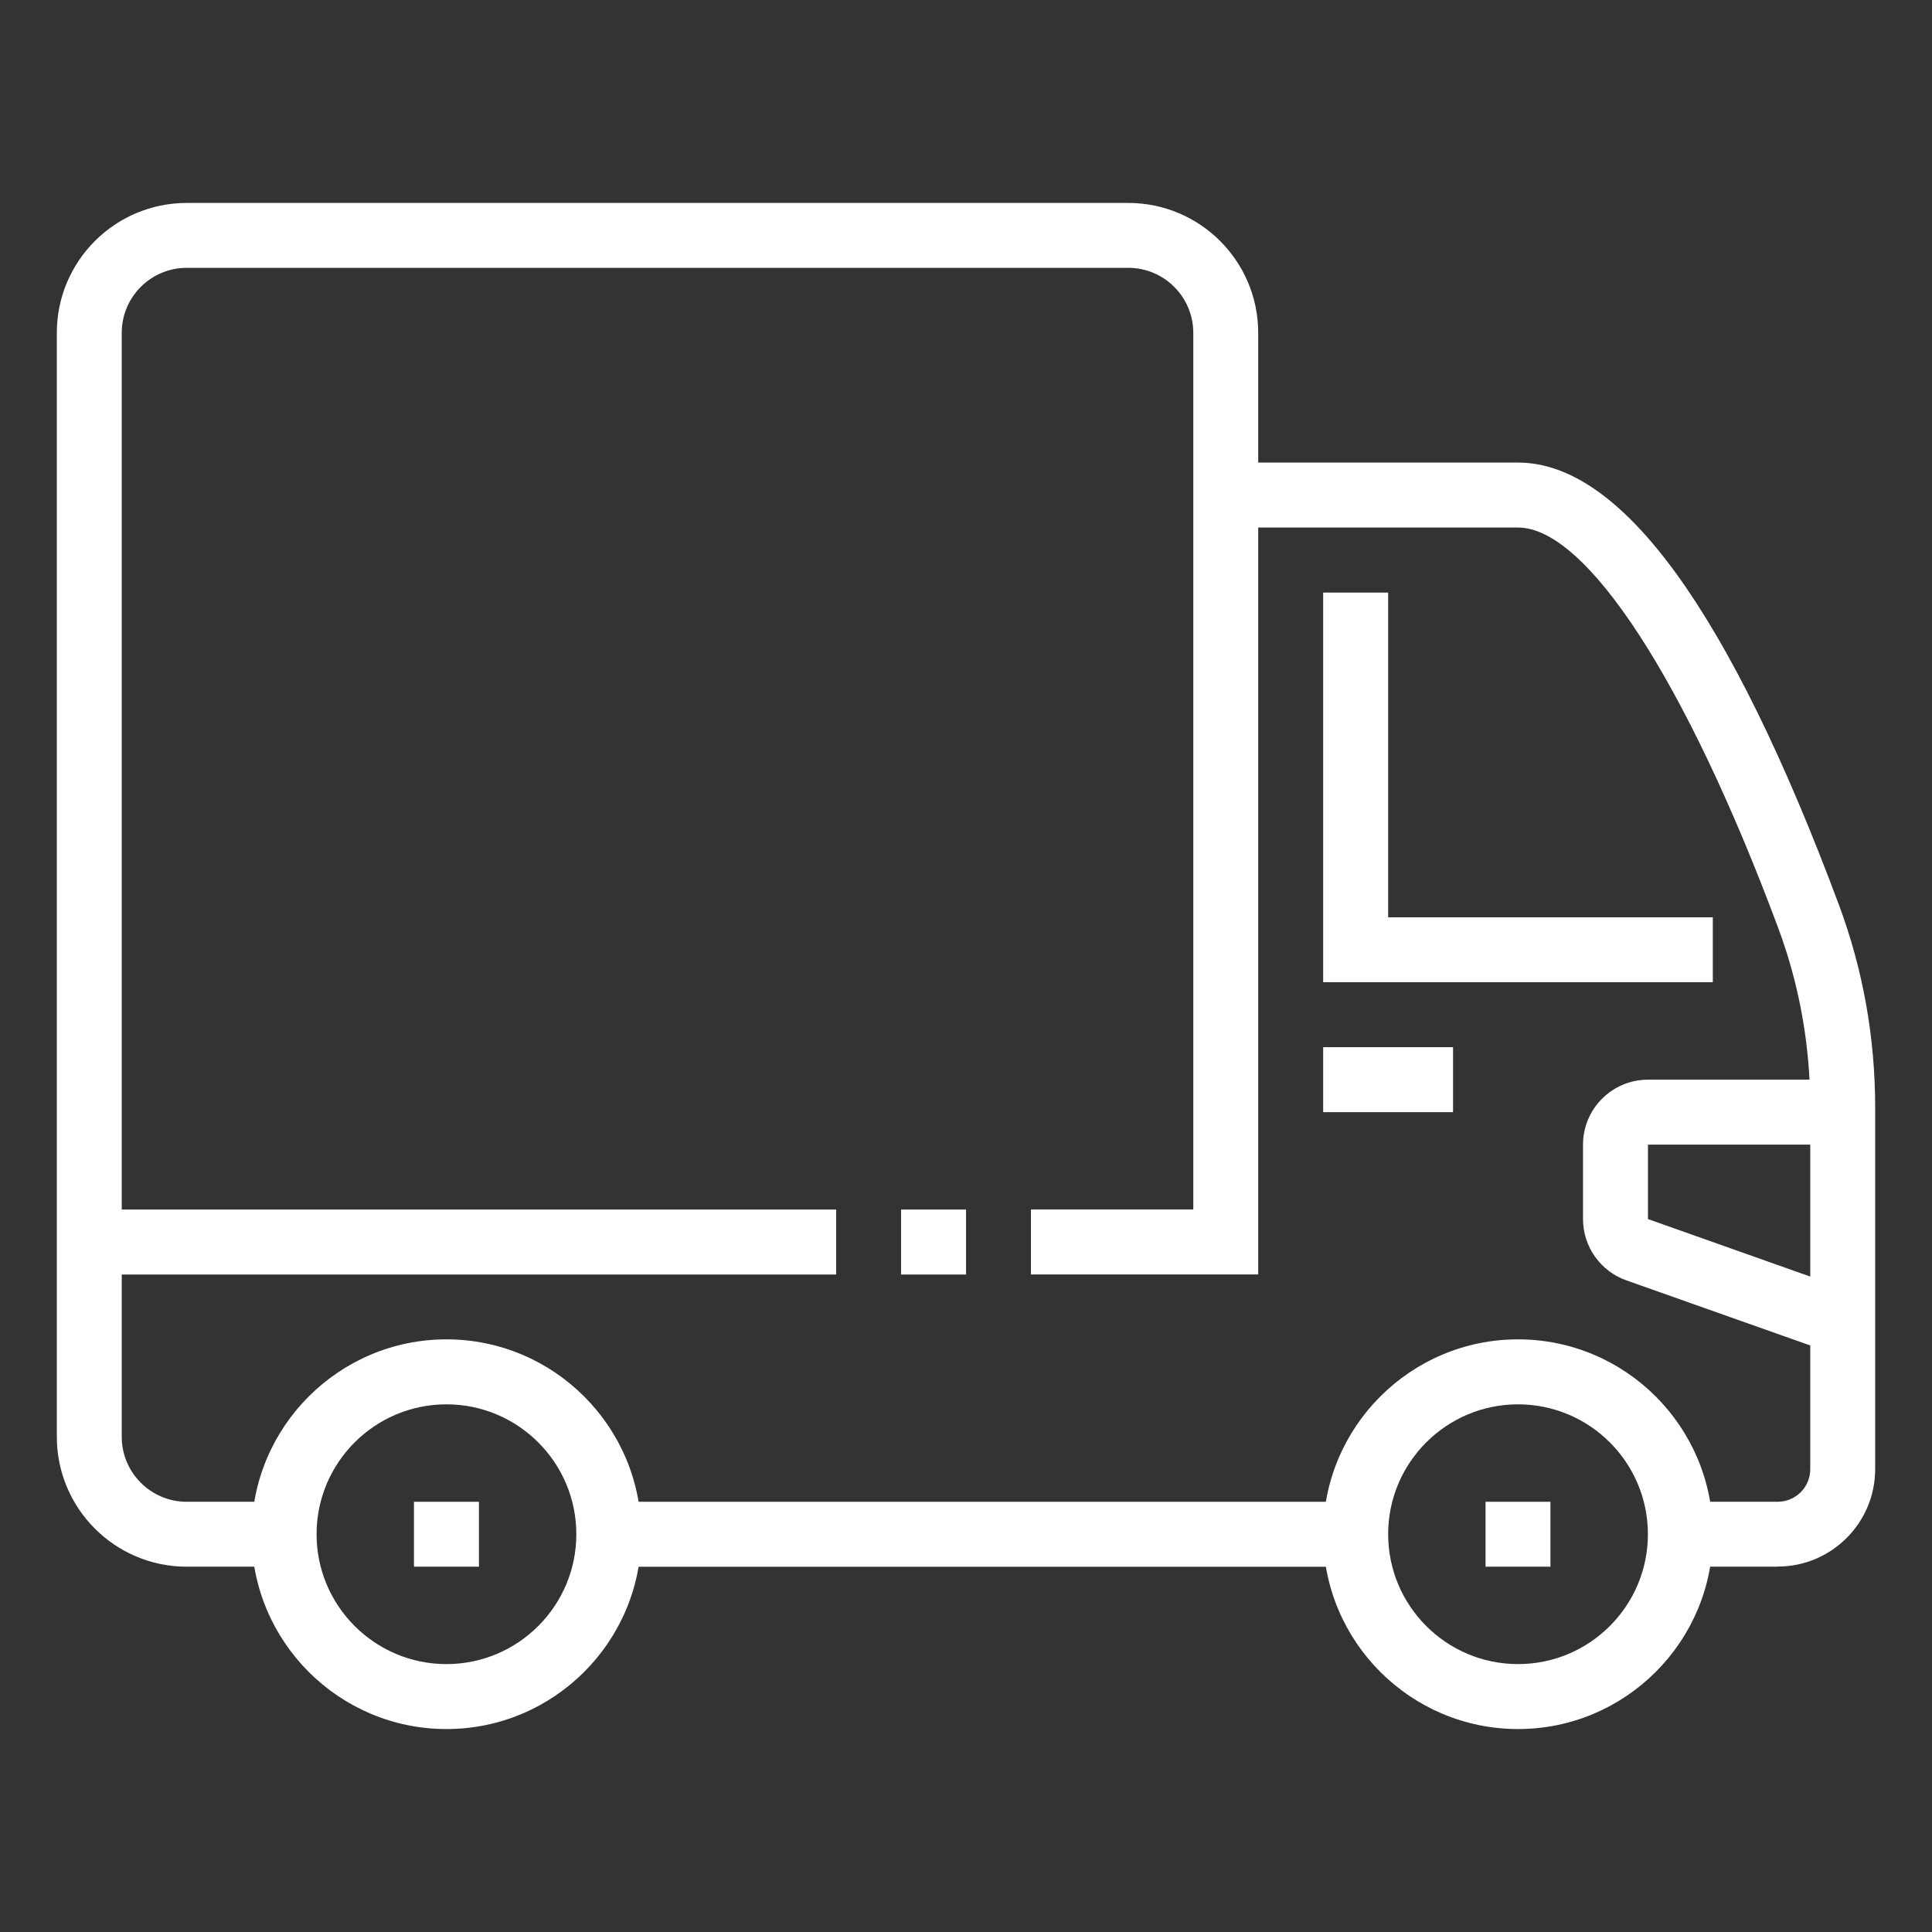 <?xml version="1.0" encoding="UTF-8"?> <svg xmlns="http://www.w3.org/2000/svg" width="85" height="85" viewBox="0 0 85 85" fill="none"><rect x="0" y="0" width="85" height="85" fill="#333333" stroke="none"/> <path d="M21.072 66.072H18.213V68.928H21.072V66.072Z" fill="white"></path> <path d="M19.642 76.071C14.914 76.071 11.069 72.226 11.069 67.499C11.069 62.771 14.914 58.926 19.642 58.926C24.369 58.926 28.215 62.771 28.215 67.499C28.215 72.226 24.369 76.071 19.642 76.071ZM19.642 61.785C16.489 61.785 13.928 64.346 13.928 67.499C13.928 70.651 16.489 73.213 19.642 73.213C22.795 73.213 25.356 70.651 25.356 67.499C25.356 64.346 22.795 61.785 19.642 61.785Z" fill="white"></path> <path d="M68.213 66.072H65.358V68.928H68.213V66.072Z" fill="white"></path> <path d="M66.787 76.071C62.059 76.071 58.214 72.226 58.214 67.499C58.214 62.771 62.059 58.926 66.787 58.926C71.514 58.926 75.359 62.771 75.359 67.499C75.359 72.226 71.514 76.071 66.787 76.071ZM66.787 61.785C63.634 61.785 61.073 64.346 61.073 67.499C61.073 70.651 63.634 73.213 66.787 73.213C69.94 73.213 72.501 70.651 72.501 67.499C72.501 64.346 69.94 61.785 66.787 61.785Z" fill="white"></path> <path d="M12.499 68.928H8.214C5.061 68.928 2.5 66.367 2.5 63.214V14.643C2.5 11.49 5.061 8.929 8.214 8.929H49.642C52.794 8.929 55.356 11.49 55.356 14.643V56.071H45.357V53.212H52.5V14.643C52.5 13.068 51.22 11.784 49.642 11.784H8.214C6.639 11.784 5.356 13.065 5.356 14.643V63.214C5.356 64.789 6.636 66.072 8.214 66.072H12.499V68.931V68.928Z" fill="white"></path> <path d="M42.502 53.215H39.643V56.074H42.502V53.215Z" fill="white"></path> <path d="M36.788 53.215H3.93V56.074H36.788V53.215Z" fill="white"></path> <path d="M59.644 66.072H26.786V68.931H59.644V66.072Z" fill="white"></path> <path d="M78.215 68.928H73.93V66.07H78.215C79.003 66.07 79.644 65.428 79.644 64.64V48.734C79.644 46 79.169 43.335 78.23 40.815C74.183 29.958 69.797 23.209 66.787 23.209H53.93V20.351H66.787C71.342 20.351 76.094 26.9 80.907 39.814C81.965 42.655 82.5 45.653 82.5 48.731V64.637C82.5 66.999 80.578 68.922 78.215 68.922V68.928Z" fill="white"></path> <path d="M75.357 43.213H58.214V26.071H61.073V40.358H75.357V43.213Z" fill="white"></path> <path d="M63.928 46.072H58.214V48.93H63.928V46.072Z" fill="white"></path> <path d="M80.596 59.532L71.548 56.329C70.41 55.925 69.646 54.843 69.646 53.634V50.359C69.646 48.785 70.927 47.501 72.504 47.501H81.077V50.359H72.504V53.634L81.552 56.84L80.599 59.532H80.596Z" fill="white"></path> </svg> 